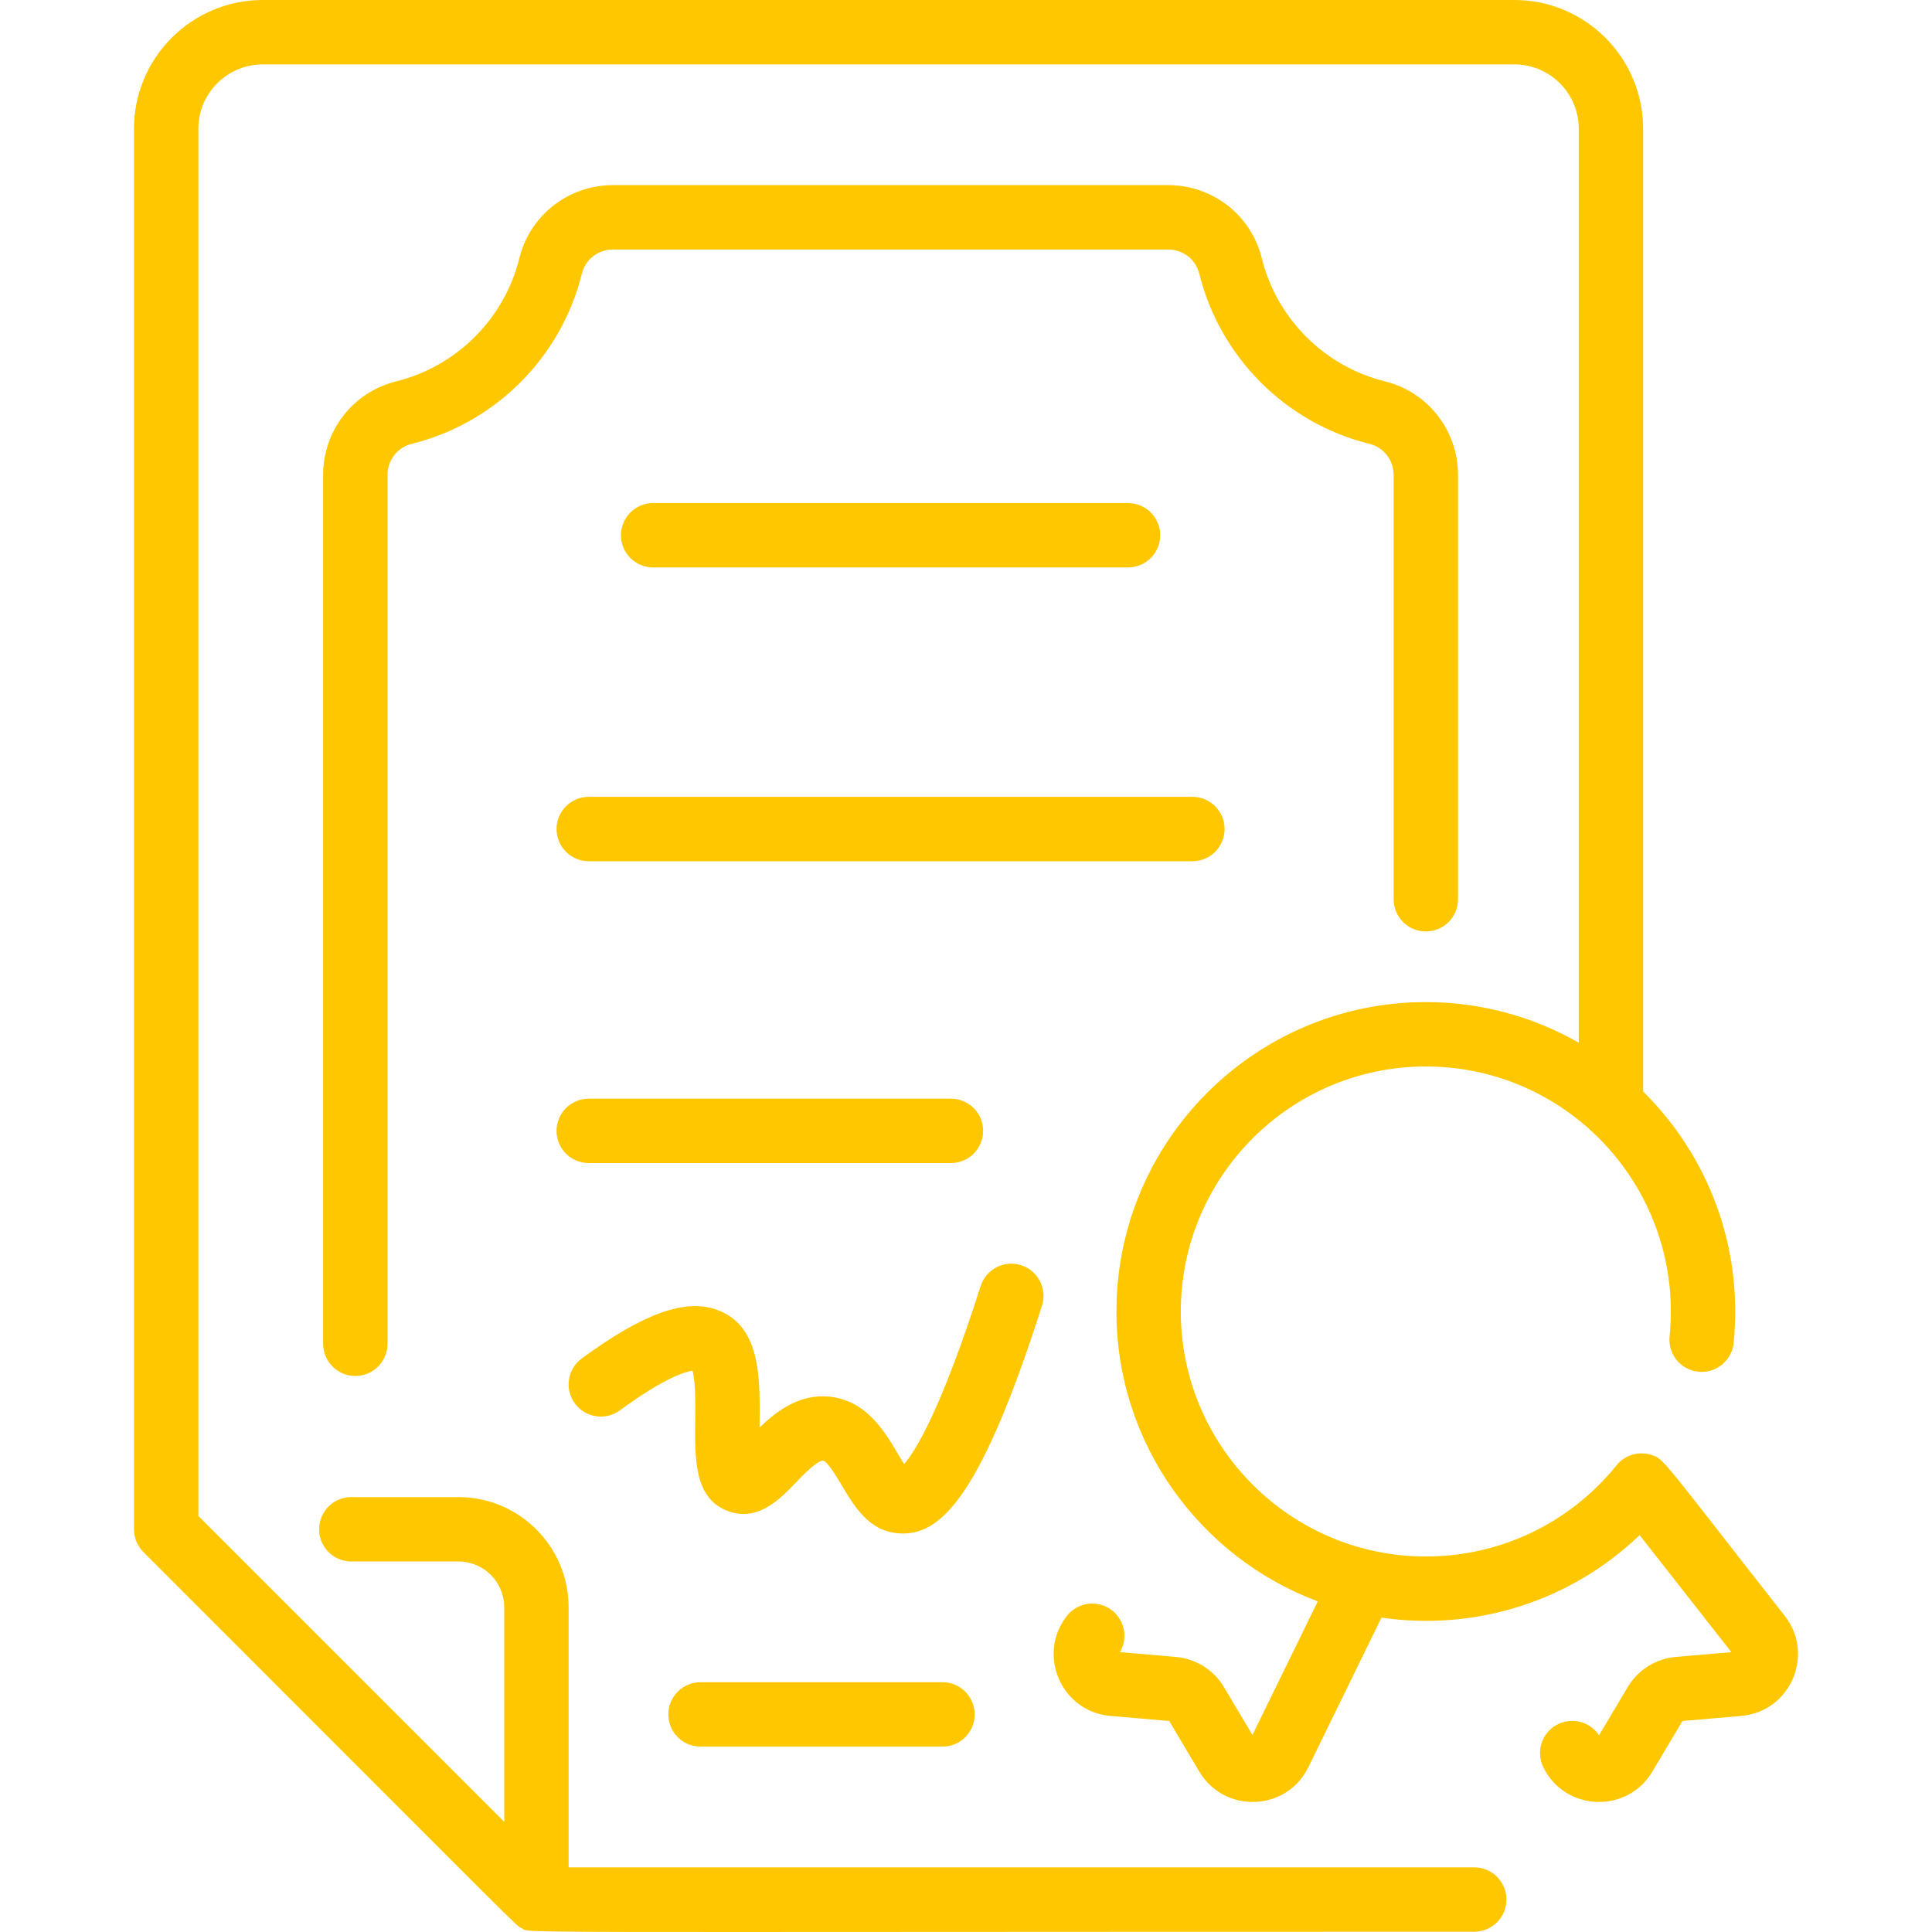 <?xml version="1.0" encoding="UTF-8"?> <svg xmlns="http://www.w3.org/2000/svg" width="512" height="512" viewBox="0 0 512 512" fill="none"><path d="M472.979 428.228C440.402 386.68 441.068 386.689 437.713 385.583C436.067 385.039 434.295 385.009 432.632 385.498C430.968 385.986 429.493 386.97 428.403 388.318C415.999 403.678 397.576 412.487 377.858 412.487C342.056 412.487 312.929 383.359 312.929 347.558C312.929 311.757 342.057 282.628 377.858 282.628C416.121 282.628 446.335 315.745 442.454 354.181C442.227 356.433 442.903 358.682 444.335 360.435C445.766 362.188 447.835 363.3 450.086 363.527C454.775 364.005 458.959 360.584 459.432 355.895C461.985 330.607 452.824 306.431 435.45 289.263V34.129C435.45 15.31 420.14 0 401.322 0H69.633C50.814 0 35.505 15.31 35.505 34.129V405.278C35.505 406.399 35.725 407.508 36.154 408.544C36.583 409.579 37.211 410.519 38.003 411.312C142.915 516.206 136.423 510.032 138.234 510.971C140.959 512.384 125.192 511.931 390.691 511.931C392.953 511.931 395.124 511.032 396.724 509.432C398.324 507.832 399.223 505.661 399.223 503.398C399.223 501.136 398.324 498.965 396.724 497.365C395.124 495.765 392.953 494.866 390.691 494.866H150.689V425.936C150.689 409.841 137.595 396.746 121.499 396.746H93.097C90.834 396.746 88.664 397.645 87.064 399.245C85.463 400.845 84.564 403.016 84.564 405.278C84.564 407.541 85.463 409.712 87.064 411.312C88.664 412.912 90.834 413.811 93.097 413.811H121.499C128.185 413.811 133.625 419.25 133.625 425.936V482.801L52.569 401.745V34.129C52.569 24.72 60.224 17.064 69.633 17.064H401.322C410.731 17.064 418.386 24.72 418.386 34.129V276.325C406.047 269.264 392.075 265.554 377.858 265.564C332.646 265.564 295.865 302.346 295.865 347.557C295.865 382.699 318.091 412.738 349.221 424.38L331.912 459.785L324.34 447.07C323.004 444.832 321.155 442.943 318.946 441.559C316.737 440.174 314.231 439.334 311.634 439.107L296.801 437.829C297.852 436.047 298.22 433.944 297.837 431.911C297.453 429.879 296.344 428.055 294.716 426.778C292.936 425.382 290.673 424.751 288.427 425.023C286.181 425.294 284.135 426.447 282.738 428.228C274.69 438.491 281.266 453.619 294.258 454.736L309.845 456.08L317.849 469.521C324.515 480.716 340.995 480.06 346.728 468.332L366.106 428.696C390.994 432.286 416.148 424.428 434.516 406.828L458.83 437.835L444.085 439.106C441.488 439.334 438.982 440.174 436.773 441.559C434.564 442.943 432.714 444.832 431.377 447.07L423.76 459.861C422.562 458.056 420.722 456.774 418.614 456.275C416.505 455.777 414.286 456.099 412.406 457.177C410.527 458.255 409.128 460.008 408.493 462.079C407.858 464.151 408.036 466.387 408.989 468.332C414.714 480.041 431.194 480.733 437.868 469.523L445.872 456.081L461.46 454.737C474.454 453.617 481.025 438.489 472.979 428.228Z" fill="#FFC700"></path><path d="M270.603 335.292C268.448 334.604 266.107 334.799 264.096 335.837C262.085 336.874 260.568 338.668 259.879 340.823C249.333 373.838 242.572 384.576 239.605 388.004C235.995 382.408 231.238 371.261 219.789 370.125C211.791 369.333 205.725 374.007 201.285 378.336C201.398 366.145 202.006 351.459 190.06 347.13C181.595 344.061 170.528 348.031 154.182 359.998C152.356 361.335 151.136 363.342 150.79 365.579C150.444 367.815 151.001 370.097 152.338 371.923C153.675 373.749 155.682 374.969 157.918 375.315C160.155 375.661 162.437 375.104 164.262 373.767C176.067 365.125 181.541 363.522 183.509 363.254C184.371 366.075 184.288 372.742 184.242 376.52C184.115 386.753 183.985 397.335 193.165 400.537C200.965 403.257 206.703 397.275 210.893 392.908C212.746 390.975 216.631 386.96 218.107 387.107C219.299 387.225 221.985 391.791 223.131 393.742C227.161 400.592 231.2 406.389 239.373 406.389C249.933 406.389 260.459 395.099 276.137 346.018C276.825 343.862 276.628 341.521 275.59 339.51C274.553 337.499 272.759 335.982 270.603 335.292ZM377.858 246.849C380.121 246.849 382.291 245.95 383.891 244.35C385.491 242.75 386.39 240.579 386.39 238.317V125.884C386.39 114.091 378.435 103.888 367.044 101.071C350.993 97.104 338.351 84.471 334.379 68.407C331.564 57.015 321.36 49.06 309.568 49.06H162.455C150.662 49.06 140.459 57.015 137.642 68.407C133.675 84.457 121.042 97.099 104.978 101.071C93.587 103.888 85.632 114.091 85.632 125.884V356.116C85.632 358.379 86.531 360.549 88.131 362.149C89.731 363.749 91.901 364.648 94.164 364.648C96.427 364.648 98.597 363.749 100.197 362.149C101.798 360.549 102.696 358.379 102.696 356.116V125.884C102.696 121.957 105.319 118.565 109.073 117.636C131.266 112.15 148.716 94.718 154.207 72.502C155.136 68.747 158.528 66.124 162.455 66.124H309.568C313.495 66.124 316.886 68.747 317.815 72.501C323.301 94.694 340.734 112.144 362.949 117.635C366.704 118.564 369.327 121.956 369.327 125.883V238.316C369.327 239.436 369.547 240.545 369.976 241.581C370.405 242.616 371.033 243.557 371.825 244.349C372.617 245.141 373.558 245.77 374.593 246.199C375.628 246.628 376.738 246.849 377.858 246.849ZM185.644 445.806C183.381 445.806 181.211 446.705 179.611 448.305C178.011 449.905 177.112 452.076 177.112 454.339C177.112 456.601 178.011 458.772 179.611 460.372C181.211 461.972 183.381 462.871 185.644 462.871H249.773C252.036 462.871 254.206 461.972 255.806 460.372C257.406 458.772 258.305 456.601 258.305 454.339C258.305 452.076 257.406 449.905 255.806 448.305C254.206 446.705 252.036 445.806 249.773 445.806H185.644Z" fill="#FFC700"></path><path d="M173.086 133.315C170.823 133.315 168.653 134.214 167.053 135.814C165.453 137.414 164.554 139.584 164.554 141.847C164.554 144.11 165.453 146.28 167.053 147.881C168.653 149.481 170.823 150.38 173.086 150.38H298.936C301.198 150.38 303.369 149.481 304.969 147.881C306.569 146.28 307.468 144.11 307.468 141.847C307.468 139.584 306.569 137.414 304.969 135.814C303.369 134.214 301.198 133.315 298.936 133.315H173.086ZM324.532 219.703C324.532 217.441 323.633 215.27 322.033 213.67C320.433 212.07 318.263 211.171 316 211.171H156.022C153.759 211.171 151.589 212.07 149.988 213.67C148.388 215.27 147.489 217.441 147.489 219.703C147.489 221.966 148.388 224.137 149.988 225.737C151.589 227.337 153.759 228.236 156.022 228.236H316C318.263 228.236 320.433 227.337 322.033 225.737C323.633 224.137 324.532 221.966 324.532 219.703ZM252.009 308.225C254.271 308.225 256.442 307.326 258.042 305.726C259.642 304.126 260.541 301.956 260.541 299.693C260.541 297.43 259.642 295.26 258.042 293.659C256.442 292.059 254.271 291.16 252.009 291.16H156.022C153.759 291.16 151.589 292.059 149.988 293.659C148.388 295.26 147.489 297.43 147.489 299.693C147.489 301.956 148.388 304.126 149.988 305.726C151.589 307.326 153.759 308.225 156.022 308.225H252.009Z" fill="#FFC700"></path></svg> 